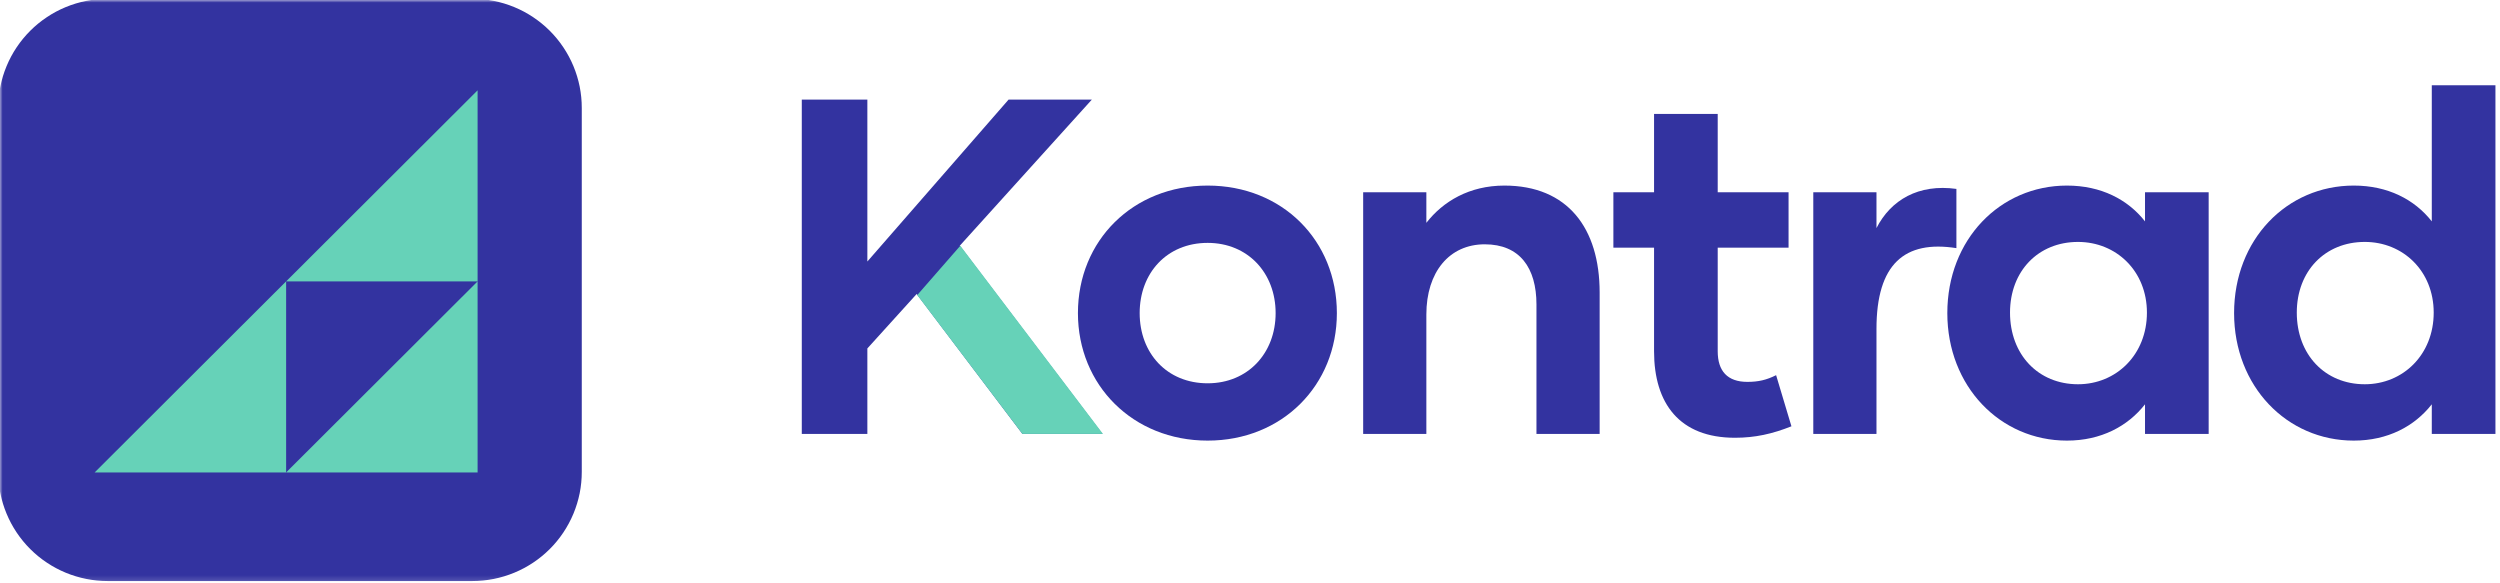 <svg width="476" height="111" viewBox="0 0 476 111" fill="none" xmlns="http://www.w3.org/2000/svg">
<path d="M194.676 82.619L174.535 55.973L165.145 66.343V82.619H152.66V18.963H165.145V49.791L192.035 18.963H207.889L182.738 46.791L209.895 82.619H194.676Z" fill="#3333A0"/>
<path d="M229.936 83.891C215.717 83.891 205.238 73.344 205.238 59.615C205.238 45.792 215.717 35.334 229.936 35.334C244.155 35.334 254.54 45.792 254.54 59.615C254.54 73.344 244.155 83.891 229.936 83.891ZM229.936 72.98C237.592 72.98 242.879 67.251 242.879 59.615C242.879 51.975 237.592 46.245 229.936 46.245C222.186 46.245 216.993 51.975 216.993 59.615C216.993 67.251 222.186 72.98 229.936 72.98Z" fill="#3333A0"/>
<path d="M286.432 35.334C298.464 35.334 304.573 43.428 304.573 55.704V82.62H292.542V57.975C292.542 50.975 289.349 46.516 282.698 46.516C275.953 46.516 271.578 51.792 271.578 59.886V82.62H259.547V36.605H271.578V42.428C274.766 38.334 279.781 35.334 286.432 35.334Z" fill="#3333A0"/>
<path d="M338.172 71.433L341.089 81.167C337.443 82.62 334.161 83.35 330.333 83.35C319.76 83.35 314.932 76.803 314.932 66.886V47.157H307.188V36.605H314.932V21.693H327.052V36.605H340.542V47.157H327.052V66.886C327.052 70.615 328.875 72.709 332.703 72.709C334.802 72.709 336.349 72.344 338.172 71.433Z" fill="#3333A0"/>
<path d="M357.281 43.426C360.016 38.062 365.302 34.968 372.5 35.968V47.244C362.656 45.697 357.281 50.244 357.281 62.614V82.619H345.25V36.603H357.281V43.426Z" fill="#3333A0"/>
<path d="M393.551 83.891C380.796 83.891 370.77 73.527 370.77 59.615C370.77 45.61 380.796 35.334 393.551 35.334C400.025 35.334 405.129 37.969 408.41 42.152V36.605H420.53V82.62H408.41V76.98C405.129 81.167 400.025 83.891 393.551 83.891ZM395.65 73.162C402.941 73.162 408.775 67.527 408.775 59.522C408.775 51.61 402.941 46.063 395.65 46.063C388.087 46.063 382.707 51.61 382.707 59.522C382.707 67.527 388.087 73.162 395.65 73.162Z" fill="#3333A0"/>
<path d="M463.012 16.234H475.132V82.62H463.012V76.979C459.73 81.167 454.626 83.891 448.158 83.891C435.397 83.891 425.371 73.526 425.371 59.615C425.371 45.609 435.397 35.333 448.158 35.333C454.626 35.333 459.73 37.969 463.012 42.151V16.234ZM450.251 73.162C457.543 73.162 463.376 67.526 463.376 59.521C463.376 51.609 457.543 46.062 450.251 46.062C442.689 46.062 437.309 51.609 437.309 59.521C437.309 67.526 442.689 73.162 450.251 73.162Z" fill="#3333A0"/>
<path d="M174.641 56.183L194.661 82.615H210.005L182.844 46.787L174.641 56.183Z" fill="#66D2B8"/>
<mask id="mask0_270_725" style="mask-type:luminance" maskUnits="userSpaceOnUse" x="0" y="0" width="112" height="111">
<path d="M0 0H112V110.865H0V0Z" fill="white"/>
</mask>
<g mask="url(#mask0_270_725)">
<path d="M20.494 -0.234H89.936C91.306 -0.234 92.66 -0.099 94.004 0.167C95.343 0.432 96.644 0.828 97.91 1.349C99.176 1.87 100.374 2.51 101.514 3.271C102.65 4.031 103.702 4.891 104.671 5.854C105.639 6.823 106.499 7.87 107.259 9.005C108.02 10.141 108.66 11.338 109.186 12.599C109.707 13.859 110.103 15.162 110.374 16.5C110.639 17.838 110.77 19.188 110.77 20.552V89.844C110.77 91.208 110.639 92.557 110.374 93.896C110.103 95.234 109.707 96.537 109.186 97.797C108.66 99.057 108.02 100.255 107.259 101.391C106.499 102.526 105.639 103.578 104.671 104.542C103.702 105.505 102.65 106.37 101.514 107.125C100.374 107.885 99.176 108.526 97.91 109.047C96.644 109.568 95.343 109.964 94.004 110.229C92.66 110.495 91.306 110.63 89.936 110.63H20.494C19.124 110.63 17.77 110.495 16.431 110.229C15.087 109.964 13.785 109.568 12.52 109.047C11.259 108.526 10.056 107.885 8.921 107.125C7.78 106.37 6.728 105.505 5.764 104.542C4.796 103.578 3.931 102.526 3.171 101.391C2.41 100.255 1.77 99.057 1.249 97.797C0.723 96.537 0.327 95.234 0.061 93.896C-0.204 92.557 -0.34 91.208 -0.34 89.844V20.552C-0.34 19.188 -0.204 17.838 0.061 16.5C0.327 15.162 0.723 13.859 1.249 12.599C1.77 11.338 2.41 10.141 3.171 9.005C3.931 7.87 4.796 6.823 5.764 5.854C6.728 4.891 7.78 4.031 8.921 3.271C10.056 2.51 11.259 1.87 12.52 1.349C13.785 0.828 15.087 0.432 16.431 0.167C17.77 -0.099 19.124 -0.234 20.494 -0.234Z" fill="#3333A0"/>
</g>
<g clip-path="url(#clip0_270_725)">
<mask id="mask1_270_725" style="mask-type:luminance" maskUnits="userSpaceOnUse" x="1" y="-1" width="112" height="112">
<path d="M113 -1H1V111H113V-1Z" fill="white"/>
</mask>
<g mask="url(#mask1_270_725)">
<path d="M54.478 89.953H18.02L54.478 53.572V89.953Z" fill="#66D2B8"/>
<path d="M90.935 89.953H54.477L90.935 53.572V89.953Z" fill="#66D2B8"/>
<path d="M90.935 53.578H54.477L90.935 17.197V53.578Z" fill="#66D2B8"/>
</g>
</g>
<defs>
<clipPath id="clip0_270_725">
<rect width="111" height="111" fill="white" transform="translate(1)"/>
</clipPath>
</defs>
</svg>
